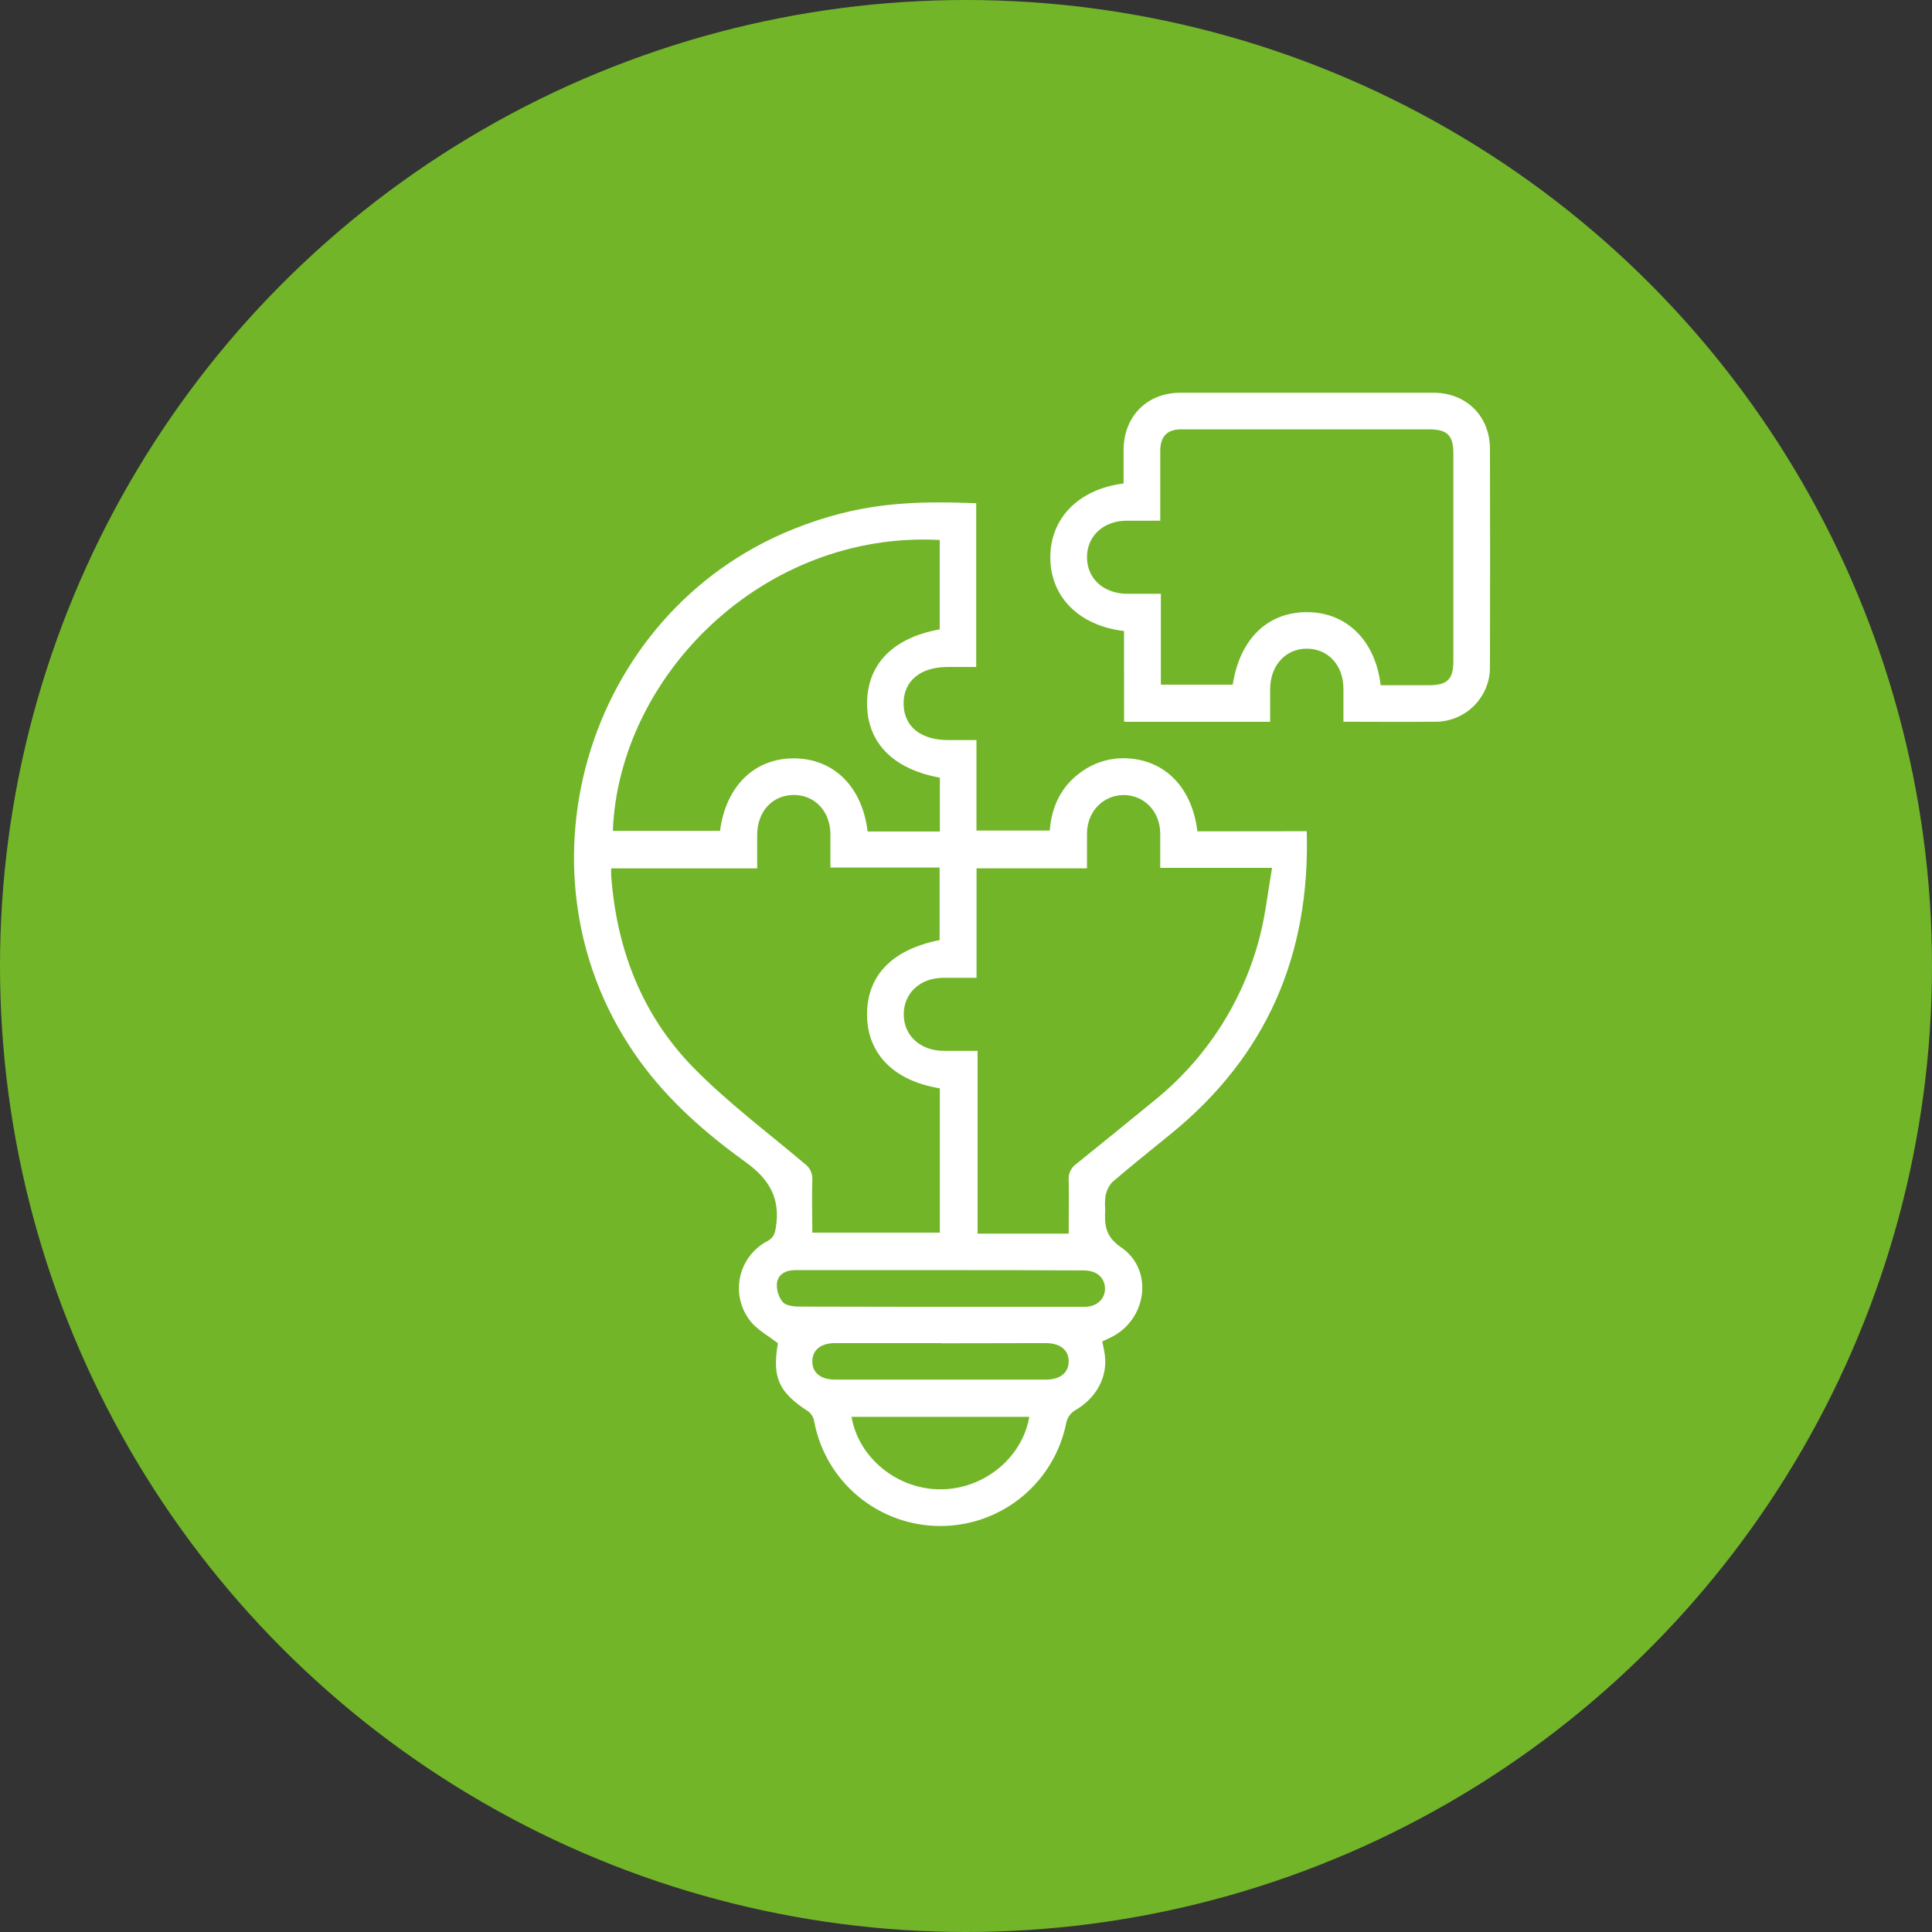 <?xml version="1.0" encoding="UTF-8"?> <svg xmlns="http://www.w3.org/2000/svg" width="138" height="138" viewBox="0 0 138 138" fill="none"><rect x="0" y="0" width="138" height="138" fill="#333333" stroke="none"/> <circle cx="69" cy="69" r="69" fill="#72B529"></circle> <path d="M93.339 59.373C93.59 68.228 90.467 75.417 83.665 80.966C82.253 82.12 80.823 83.256 79.44 84.444C79.189 84.729 79.023 85.079 78.961 85.454C78.924 85.778 78.918 86.105 78.943 86.43C78.89 87.51 78.943 88.325 80.096 89.108C82.397 90.694 81.937 94.177 79.449 95.477C79.231 95.591 79.007 95.686 78.734 95.814C78.795 96.151 78.881 96.487 78.921 96.827C79.114 98.406 78.274 99.888 76.789 100.739C76.486 100.925 76.267 101.22 76.175 101.562C75.777 103.654 74.659 105.542 73.015 106.9C71.371 108.258 69.303 109.001 67.168 109.001C65.034 109.001 62.966 108.258 61.322 106.9C59.678 105.542 58.56 103.654 58.162 101.562C58.123 101.282 57.983 101.025 57.769 100.84C55.621 99.45 55.142 98.425 55.566 95.943C54.916 95.447 54.21 95.055 53.7 94.489C53.328 94.056 53.057 93.546 52.909 92.995C52.761 92.444 52.739 91.867 52.846 91.307C52.952 90.746 53.183 90.217 53.522 89.758C53.861 89.299 54.3 88.922 54.805 88.655C55.247 88.41 55.342 88.15 55.419 87.673C55.75 85.597 54.962 84.235 53.246 82.999C50.424 80.963 47.8 78.674 45.717 75.812C36.209 62.761 41.682 43.785 56.692 37.783C61.294 35.946 64.924 35.753 69.729 35.946V47.641H67.692C65.734 47.641 64.531 48.645 64.543 50.27C64.556 51.896 65.771 52.863 67.731 52.863H69.747V59.324H74.981C75.117 57.604 75.804 56.123 77.289 55.097C78.279 54.398 79.486 54.073 80.695 54.179C83.321 54.387 85.168 56.346 85.527 59.382L93.339 59.373ZM67.13 77.737C63.899 77.217 61.997 75.326 61.935 72.605C61.871 69.731 63.672 67.83 67.115 67.15V61.969H59.315C59.315 61.118 59.315 60.359 59.315 59.6C59.315 57.95 58.195 56.771 56.68 56.784C55.164 56.796 54.093 57.965 54.084 59.636C54.084 60.411 54.084 61.188 54.084 62.027H43.652C43.652 62.226 43.652 62.357 43.652 62.486C44.029 67.766 45.84 72.501 49.558 76.287C51.988 78.76 54.799 80.862 57.459 83.109C57.645 83.238 57.794 83.413 57.893 83.616C57.992 83.819 58.036 84.044 58.023 84.269C57.981 85.536 58.023 86.803 58.023 88.049H67.13V77.737ZM76.335 88.119C76.335 86.785 76.362 85.539 76.335 84.293C76.316 84.068 76.357 83.842 76.454 83.638C76.551 83.434 76.7 83.259 76.887 83.13C78.728 81.652 80.569 80.149 82.41 78.643C86.156 75.636 88.82 71.495 90 66.844C90.396 65.289 90.568 63.679 90.863 61.99H82.873C82.873 61.112 82.873 60.303 82.873 59.492C82.845 57.962 81.741 56.805 80.29 56.79C78.838 56.775 77.666 57.925 77.642 59.508C77.642 60.316 77.642 61.124 77.642 62.021H69.753V69.844C68.903 69.844 68.142 69.844 67.382 69.844C65.719 69.844 64.547 70.946 64.553 72.464C64.559 73.982 65.74 75.05 67.406 75.062C68.182 75.062 68.962 75.062 69.827 75.062V88.116H76.329L76.335 88.119ZM61.972 59.391H67.133V55.547C63.786 54.935 61.935 53.053 61.935 50.255C61.935 47.458 63.776 45.551 67.121 44.957V38.569C54.517 37.902 44.207 48.269 43.775 59.346H51.43C51.85 56.141 53.906 54.142 56.744 54.17C59.582 54.197 61.589 56.211 61.972 59.391ZM67.167 90.724H56.781C56.137 90.724 55.581 91.012 55.498 91.642C55.456 92.131 55.602 92.617 55.907 93.001C56.133 93.264 56.695 93.329 57.106 93.329C62.936 93.35 68.765 93.344 74.595 93.344C75.577 93.344 76.559 93.344 77.54 93.344C78.427 93.323 79.022 92.665 78.918 91.884C78.823 91.168 78.274 90.746 77.384 90.743C73.981 90.721 70.576 90.727 67.167 90.724ZM73.521 101.204H60.825C61.319 104.121 64.074 106.364 67.127 106.38C70.226 106.407 73.012 104.164 73.521 101.204ZM67.262 95.936C64.728 95.936 62.192 95.936 59.656 95.936C58.625 95.936 58.027 96.426 58.023 97.24C58.02 98.055 58.622 98.544 59.653 98.544C64.67 98.544 69.687 98.544 74.702 98.544C75.73 98.544 76.332 98.055 76.335 97.24C76.338 96.426 75.721 95.94 74.705 95.936C72.216 95.943 69.731 95.947 67.25 95.949L67.262 95.936Z" fill="white"></path> <path d="M80.287 45.075C77.053 44.687 75.037 42.627 75.022 39.842C75.006 37.056 77.001 34.944 80.256 34.534C80.256 33.742 80.256 32.934 80.256 32.123C80.271 29.735 81.934 28.052 84.321 28.052C90.345 28.052 96.367 28.052 102.387 28.052C104.734 28.052 106.419 29.723 106.425 32.055C106.439 37.222 106.439 42.386 106.425 47.549C106.441 48.075 106.349 48.599 106.156 49.089C105.962 49.579 105.671 50.025 105.3 50.399C104.929 50.774 104.485 51.069 103.996 51.267C103.507 51.465 102.982 51.562 102.454 51.552C100.331 51.574 98.208 51.552 95.959 51.552C95.959 50.747 95.959 49.973 95.959 49.195C95.959 47.53 94.879 46.349 93.37 46.334C91.86 46.318 90.734 47.5 90.725 49.22C90.725 49.954 90.725 50.686 90.725 51.555H80.293L80.287 45.075ZM98.619 48.944H102.086C103.372 48.944 103.811 48.51 103.811 47.239C103.811 42.287 103.811 37.337 103.811 32.389C103.811 31.106 103.378 30.669 102.102 30.669C98.258 30.669 94.414 30.669 90.568 30.669C88.494 30.669 86.423 30.669 84.352 30.669C83.379 30.669 82.904 31.165 82.876 32.129C82.876 32.563 82.876 32.998 82.876 33.432V37.194C82.002 37.194 81.241 37.194 80.48 37.194C78.814 37.194 77.639 38.29 77.642 39.808C77.645 41.326 78.829 42.401 80.492 42.413C81.272 42.413 82.051 42.413 82.919 42.413V48.904H88.052C88.565 45.602 90.581 43.68 93.449 43.726C96.226 43.769 98.248 45.783 98.619 48.944Z" fill="white"></path> </svg> 